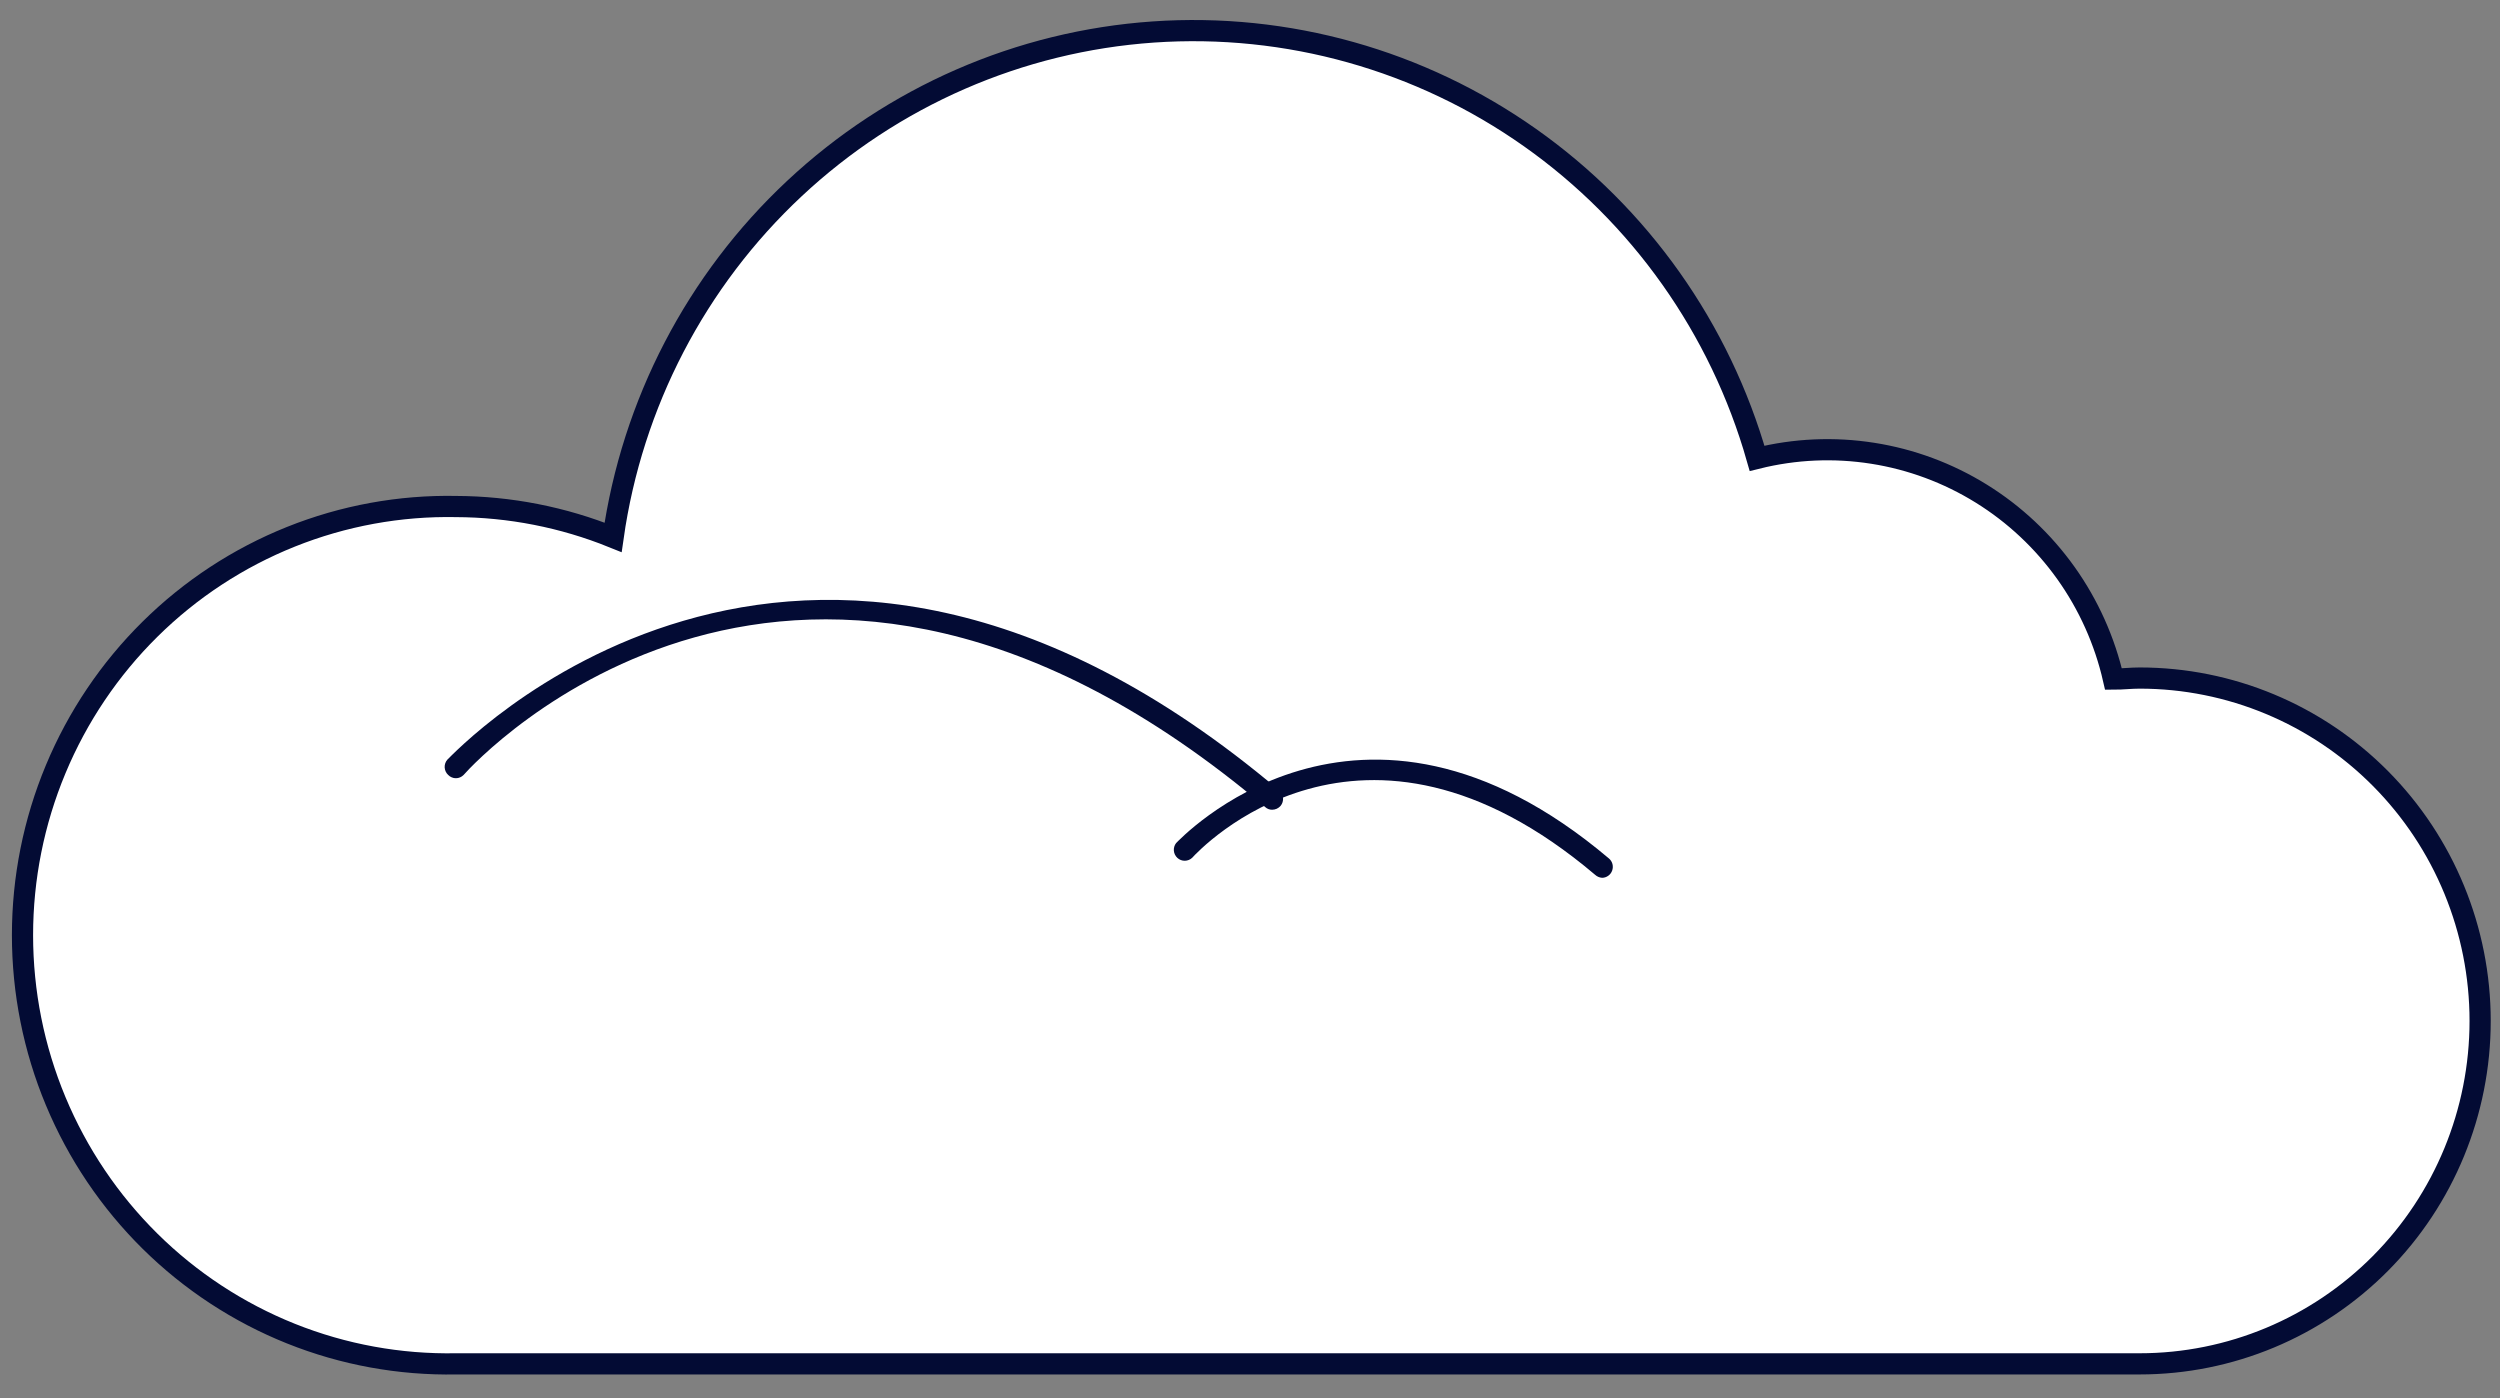 <?xml version="1.0" encoding="UTF-8"?> <svg xmlns="http://www.w3.org/2000/svg" width="59" height="33" viewBox="0 0 59 33" fill="none"><rect x="0" y="0" width="59" height="33" fill="#808080" stroke="none"/> <path d="M10.757 11.954C12.029 11.958 13.288 12.205 14.469 12.682C14.918 9.525 16.429 6.618 18.75 4.448C21.07 2.277 24.059 0.974 27.219 0.755C30.378 0.537 33.517 1.417 36.109 3.248C38.703 5.079 40.594 7.751 41.467 10.817C42.359 10.595 43.286 10.554 44.194 10.697C45.102 10.839 45.973 11.163 46.756 11.648C47.539 12.133 48.218 12.77 48.754 13.521C49.29 14.273 49.672 15.125 49.878 16.027C50.081 16.027 50.287 16.002 50.496 16.002C52.627 16.002 54.671 16.854 56.178 18.372C57.685 19.89 58.531 21.948 58.531 24.094C58.531 26.241 57.685 28.299 56.178 29.817C54.671 31.334 52.627 32.187 50.496 32.187H10.768C9.433 32.212 8.106 31.97 6.865 31.473C5.624 30.976 4.494 30.235 3.541 29.293C2.588 28.351 1.831 27.227 1.314 25.987C0.797 24.747 0.531 23.415 0.531 22.07C0.531 20.725 0.797 19.394 1.314 18.154C1.831 16.913 2.588 15.79 3.541 14.848C4.494 13.906 5.624 13.165 6.865 12.668C8.106 12.171 9.433 11.928 10.768 11.954H10.757Z" fill="white" stroke="#030B34" stroke-width="0.5"></path> <path d="M37.809 20.716C37.862 20.716 37.912 20.699 37.955 20.668C37.997 20.638 38.03 20.595 38.047 20.545C38.065 20.496 38.067 20.442 38.054 20.391C38.041 20.341 38.012 20.295 37.972 20.261C32.05 15.251 27.8 19.86 27.756 19.897C27.716 19.948 27.698 20.013 27.703 20.078C27.709 20.143 27.739 20.203 27.787 20.247C27.835 20.291 27.898 20.315 27.962 20.314C28.027 20.313 28.089 20.288 28.136 20.243C28.295 20.068 32.115 15.961 37.643 20.644C37.689 20.686 37.747 20.712 37.809 20.716Z" fill="#030B34"></path> <path d="M30.023 19.11C30.06 19.11 30.098 19.101 30.132 19.086C30.166 19.07 30.197 19.047 30.222 19.018C30.265 18.966 30.286 18.898 30.28 18.829C30.274 18.761 30.241 18.698 30.189 18.654C18.786 9.02 10.654 17.852 10.56 17.925C10.514 17.976 10.491 18.043 10.494 18.111C10.498 18.18 10.528 18.244 10.578 18.29C10.601 18.314 10.63 18.333 10.661 18.346C10.692 18.36 10.725 18.366 10.759 18.366C10.793 18.366 10.826 18.36 10.857 18.346C10.888 18.333 10.916 18.314 10.94 18.29C11.258 17.925 18.844 9.742 29.86 19.048C29.904 19.088 29.962 19.111 30.023 19.11Z" fill="#030B34"></path> </svg> 